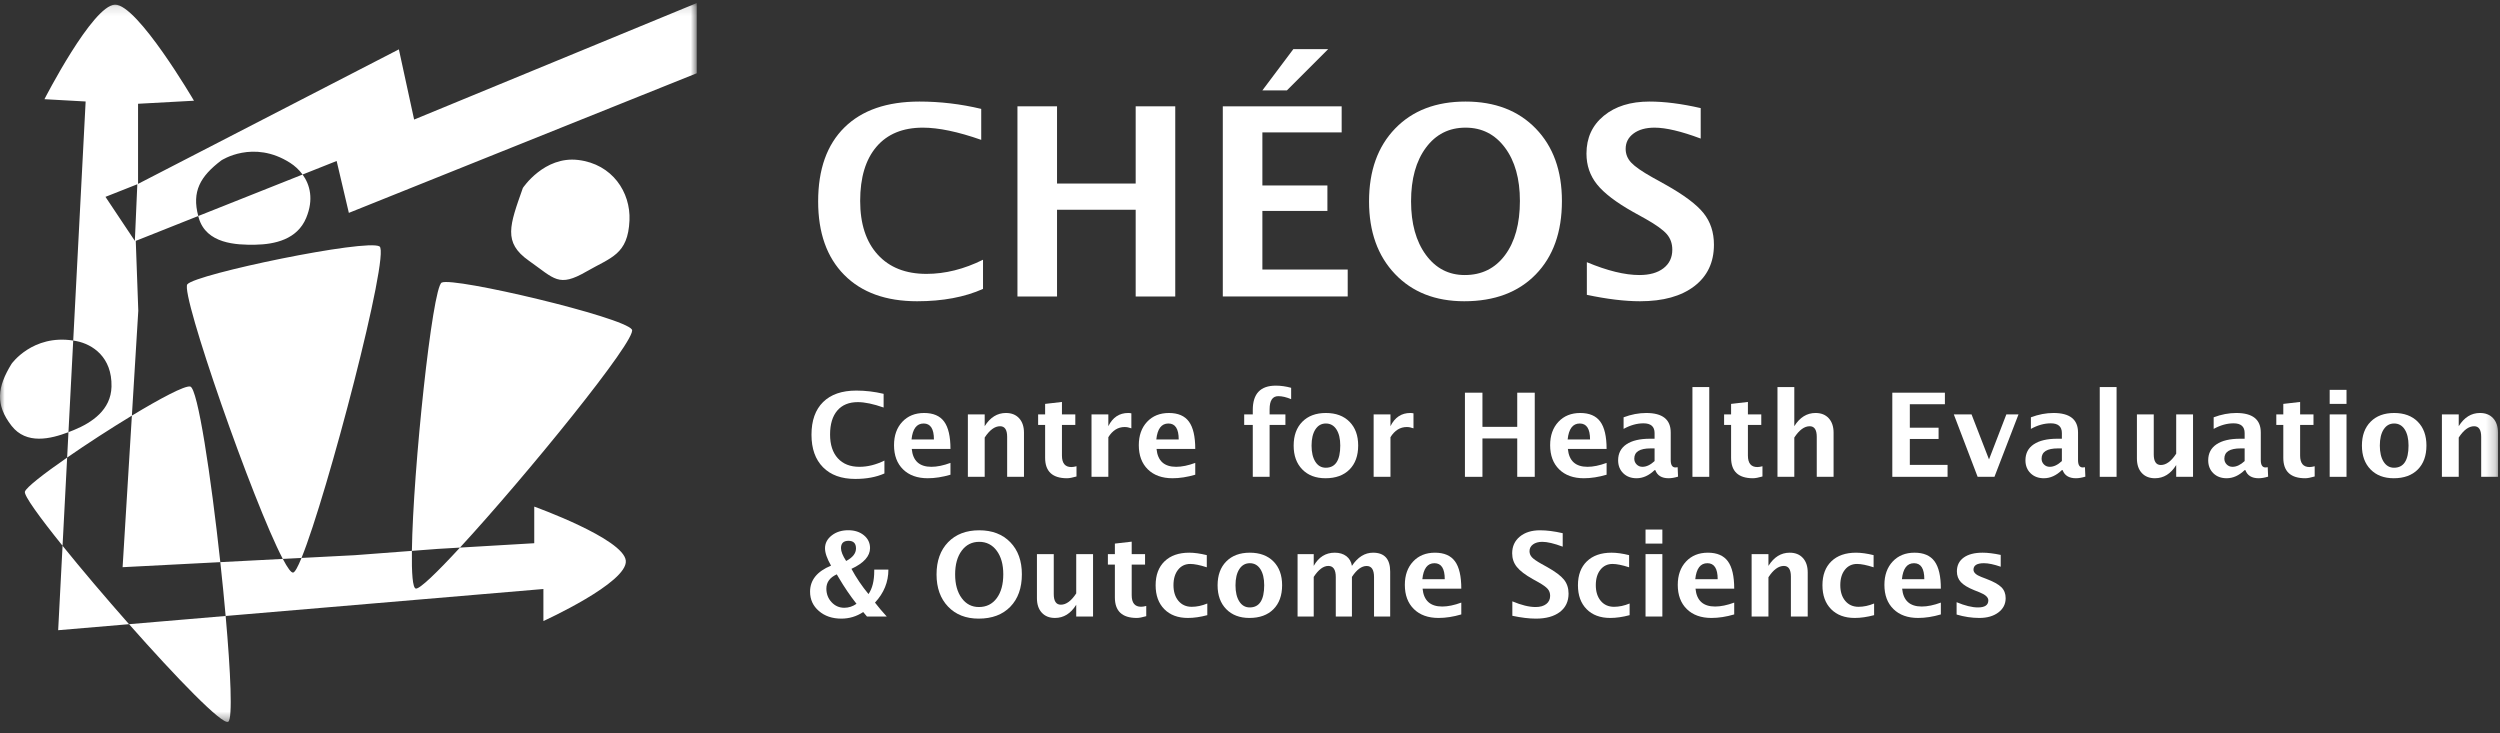 <?xml version="1.0" encoding="UTF-8"?>
<svg width="266px" height="78px" viewBox="0 0 266 78" version="1.1" xmlns="http://www.w3.org/2000/svg" xmlns:xlink="http://www.w3.org/1999/xlink">
    <rect x="0" y="0" width="266" height="78" fill="#333333" stroke="none"/>
    <title>Group 63</title>
    <defs>
        <polygon id="path-1" points="3.97039432e-06 0.116 74.134 0.116 74.134 76.605 3.97039432e-06 76.605"></polygon>
        <polygon id="path-3" points="0 76.816 265.788 76.816 265.788 0.326 0 0.326"></polygon>
    </defs>
    <g id="Design" stroke="none" stroke-width="1" fill="none" fill-rule="evenodd">
        <g id="Homepage-UI-" transform="translate(-210, -8737)">
            <g id="Footer" transform="translate(0, 8303)">
                <g id="Group-63" transform="translate(210, 434)">
                    <g id="Group-3" transform="translate(0, 0.21)">
                        <mask id="mask-2" fill="white">
                            <use xlink:href="#path-1"></use>
                        </mask>
                        <g id="Clip-2"></g>
                        <path d="M48.94,58.054 C55.88,50.534 67.855,35.83 67.236,34.854 C66.397,33.529 48.274,29.235 46.997,29.857 C45.999,30.345 43.944,49.805 43.825,58.402 L46.581,58.193 L48.94,58.054 Z M23.441,59.602 C22.451,50.486 21.04,41.076 20.24,40.916 C19.659,40.799 17.06,42.179 14.032,44.012 L13.045,60.139 L23.441,59.602 Z M2.65,52.101 C2.524,52.495 4.195,54.805 6.656,57.859 L7.144,48.474 C4.668,50.19 2.795,51.645 2.65,52.101 L2.65,52.101 Z M24.287,76.583 C24.763,76.265 24.547,71.384 24.009,65.33 L13.729,66.203 C18.736,71.868 23.678,76.988 24.287,76.583 L24.287,76.583 Z M1.227,38.505 C-0.294,40.981 -0.52,42.838 1.225,45.09 C2.801,47.126 5.388,46.495 7.284,45.773 L7.79,36.024 C3.451,35.347 1.227,38.505 1.227,38.505 L1.227,38.505 Z M56.844,53.693 L56.844,57.589 L48.94,58.054 C46.468,60.734 44.634,62.502 44.237,62.413 C43.907,62.339 43.792,60.788 43.825,58.402 L37.757,58.862 L32.081,59.155 C31.692,60.108 31.385,60.67 31.195,60.711 C30.985,60.757 30.598,60.219 30.091,59.258 L23.441,59.602 C23.653,61.556 23.846,63.496 24.009,65.33 L57.818,62.46 L57.818,65.869 C57.818,65.869 66.829,61.778 66.585,59.44 C66.341,57.102 56.844,53.693 56.844,53.693 L56.844,53.693 Z M14.348,25.423 L14.611,19.395 L11.222,20.735 L14.348,25.423 Z M14.032,44.012 C11.753,45.391 9.234,47.025 7.144,48.474 L7.284,45.773 C7.486,45.696 7.682,45.619 7.866,45.543 C9.78,44.756 11.807,43.405 11.864,40.929 C11.937,37.779 9.839,36.425 8.151,36.087 C8.029,36.063 7.909,36.043 7.79,36.024 L9.112,10.588 L4.728,10.344 C4.728,10.344 9.842,0.36 12.229,0.287 C14.616,0.213 20.639,10.507 20.639,10.507 L14.689,10.831 L14.689,19.355 L42.44,5.042 L44.063,12.511 L74.134,0.116 L74.134,7.584 L37.118,22.44 L35.819,16.919 L32.195,18.36 C31.814,17.838 31.345,17.421 30.876,17.121 C26.945,14.603 23.547,16.858 23.547,16.858 C21.293,18.564 20.399,20.173 21.095,22.774 L14.445,25.419 L14.714,32.853 L14.032,44.012 Z M6.189,66.844 L13.729,66.203 C11.206,63.348 8.667,60.356 6.656,57.859 L6.189,66.844 Z M61.527,16.812 C57.89,16.373 55.632,19.79 55.632,19.79 C54.23,23.772 53.502,25.577 56.265,27.525 C59.028,29.472 59.426,30.395 62.401,28.678 C65.016,27.169 66.819,26.889 66.977,23.235 C67.106,20.252 65.163,17.251 61.527,16.812 L61.527,16.812 Z M40.384,26.012 C39.064,25.166 20.825,28.938 19.932,30.041 C19.163,30.992 26.947,53.296 30.091,59.258 L32.081,59.155 C34.801,52.498 41.539,26.752 40.384,26.012 L40.384,26.012 Z M21.095,22.774 L32.195,18.36 C32.991,19.453 33.396,21.014 32.576,22.981 C31.623,25.267 29.244,25.789 27.175,25.827 C25.106,25.865 21.958,25.724 21.152,22.992 C21.13,22.918 21.114,22.847 21.095,22.774 L21.095,22.774 Z" id="Fill-1" fill="#FFFFFF" mask="url(#mask-2)"></path>
                    </g>
                    <path d="M94.102,50.377 C93.235,50.764 92.201,50.958 90.999,50.958 C89.531,50.958 88.388,50.545 87.57,49.718 C86.751,48.891 86.342,47.738 86.342,46.258 C86.342,44.75 86.754,43.59 87.578,42.777 C88.404,41.964 89.58,41.558 91.108,41.558 C92.084,41.558 93.053,41.673 94.017,41.903 L94.017,43.361 C92.925,42.978 92.009,42.786 91.271,42.786 C90.328,42.786 89.6,43.085 89.088,43.684 C88.576,44.283 88.32,45.133 88.32,46.234 C88.32,47.314 88.595,48.157 89.145,48.762 C89.695,49.367 90.461,49.669 91.441,49.669 C92.32,49.669 93.207,49.448 94.102,49.004 L94.102,50.377 Z" id="Fill-4" fill="#FFFFFF"></path>
                    <path d="M96.987,46.76 L99.37,46.76 C99.37,45.627 99.005,45.06 98.275,45.06 C97.533,45.06 97.104,45.627 96.987,46.76 L96.987,46.76 Z M101.13,50.51 C100.279,50.76 99.473,50.885 98.711,50.885 C97.602,50.885 96.727,50.57 96.086,49.942 C95.445,49.312 95.124,48.453 95.124,47.365 C95.124,46.337 95.418,45.509 96.004,44.882 C96.591,44.255 97.366,43.942 98.33,43.942 C99.302,43.942 100.011,44.248 100.459,44.861 C100.906,45.474 101.13,46.444 101.13,47.77 L97.011,47.77 C97.132,49.036 97.828,49.669 99.098,49.669 C99.699,49.669 100.376,49.53 101.13,49.252 L101.13,50.51 Z" id="Fill-6" fill="#FFFFFF"></path>
                    <path d="M102.981,50.734 L102.981,44.093 L104.771,44.093 L104.771,45.345 C105.356,44.409 106.11,43.941 107.034,43.941 C107.626,43.941 108.094,44.129 108.437,44.504 C108.779,44.879 108.951,45.391 108.951,46.04 L108.951,50.734 L107.161,50.734 L107.161,46.482 C107.161,45.728 106.91,45.351 106.411,45.351 C105.842,45.351 105.296,45.752 104.771,46.554 L104.771,50.734 L102.981,50.734 Z" id="Fill-8" fill="#FFFFFF"></path>
                    <path d="M114.54,50.698 C114.112,50.822 113.775,50.885 113.53,50.885 C111.977,50.885 111.201,50.159 111.201,48.708 L111.201,45.212 L110.457,45.212 L110.457,44.093 L111.201,44.093 L111.201,42.974 L112.991,42.768 L112.991,44.093 L114.413,44.093 L114.413,45.212 L112.991,45.212 L112.991,48.472 C112.991,49.286 113.324,49.694 113.989,49.694 C114.142,49.694 114.326,49.665 114.54,49.609 L114.54,50.698 Z" id="Fill-10" fill="#FFFFFF"></path>
                    <path d="M116.137,50.734 L116.137,44.093 L117.927,44.093 L117.927,45.345 C118.39,44.409 119.096,43.941 120.044,43.941 C120.157,43.941 120.268,43.953 120.377,43.978 L120.377,45.575 C120.123,45.482 119.887,45.435 119.669,45.435 C118.955,45.435 118.374,45.797 117.927,46.518 L117.927,50.734 L116.137,50.734 Z" id="Fill-12" fill="#FFFFFF"></path>
                    <path d="M123.032,46.76 L125.415,46.76 C125.415,45.627 125.05,45.06 124.32,45.06 C123.578,45.06 123.148,45.627 123.032,46.76 L123.032,46.76 Z M127.175,50.51 C126.324,50.76 125.518,50.885 124.756,50.885 C123.647,50.885 122.772,50.57 122.13,49.942 C121.49,49.312 121.169,48.453 121.169,47.365 C121.169,46.337 121.463,45.509 122.049,44.882 C122.636,44.255 123.411,43.942 124.374,43.942 C125.346,43.942 126.056,44.248 126.503,44.861 C126.951,45.474 127.175,46.444 127.175,47.77 L123.056,47.77 C123.177,49.036 123.872,49.669 125.143,49.669 C125.743,49.669 126.421,49.53 127.175,49.252 L127.175,50.51 Z" id="Fill-14" fill="#FFFFFF"></path>
                    <path d="M133.296,50.734 L133.296,45.212 L132.382,45.212 L132.382,44.093 L133.296,44.093 L133.296,43.615 C133.296,41.893 134.112,41.032 135.746,41.032 C136.274,41.032 136.818,41.109 137.378,41.262 L137.378,42.472 C136.871,42.258 136.415,42.151 136.012,42.151 C135.395,42.151 135.086,42.617 135.086,43.548 L135.086,44.093 L136.768,44.093 L136.768,45.212 L135.086,45.212 L135.086,50.734 L133.296,50.734 Z" id="Fill-16" fill="#FFFFFF"></path>
                    <path d="M141.062,49.766 C142.091,49.766 142.604,48.978 142.604,47.401 C142.604,46.679 142.468,46.109 142.196,45.689 C141.924,45.27 141.55,45.06 141.074,45.06 C140.603,45.06 140.23,45.27 139.958,45.689 C139.686,46.109 139.55,46.683 139.55,47.413 C139.55,48.135 139.685,48.708 139.955,49.131 C140.225,49.555 140.594,49.766 141.062,49.766 M141.032,50.885 C139.995,50.885 139.172,50.572 138.561,49.944 C137.95,49.318 137.645,48.474 137.645,47.413 C137.645,46.341 137.952,45.494 138.567,44.873 C139.182,44.252 140.018,43.942 141.074,43.942 C142.135,43.942 142.972,44.252 143.587,44.873 C144.203,45.494 144.51,46.336 144.51,47.401 C144.51,48.49 144.201,49.343 143.584,49.96 C142.967,50.577 142.117,50.885 141.032,50.885" id="Fill-18" fill="#FFFFFF"></path>
                    <path d="M146.155,50.734 L146.155,44.093 L147.946,44.093 L147.946,45.345 C148.409,44.409 149.114,43.941 150.062,43.941 C150.175,43.941 150.286,43.953 150.395,43.978 L150.395,45.575 C150.141,45.482 149.905,45.435 149.688,45.435 C148.974,45.435 148.393,45.797 147.946,46.518 L147.946,50.734 L146.155,50.734 Z" id="Fill-20" fill="#FFFFFF"></path>
                    <polygon id="Fill-22" fill="#FFFFFF" points="155.869 50.734 155.869 41.782 157.732 41.782 157.732 45.417 161.434 45.417 161.434 41.782 163.297 41.782 163.297 50.734 161.434 50.734 161.434 46.651 157.732 46.651 157.732 50.734"></polygon>
                    <path d="M166.798,46.76 L169.182,46.76 C169.182,45.627 168.816,45.06 168.087,45.06 C167.345,45.06 166.915,45.627 166.798,46.76 L166.798,46.76 Z M170.942,50.51 C170.091,50.76 169.285,50.885 168.522,50.885 C167.413,50.885 166.538,50.57 165.897,49.942 C165.256,49.312 164.935,48.453 164.935,47.365 C164.935,46.337 165.229,45.509 165.815,44.882 C166.402,44.255 167.177,43.942 168.141,43.942 C169.113,43.942 169.822,44.248 170.27,44.861 C170.718,45.474 170.942,46.444 170.942,47.77 L166.822,47.77 C166.943,49.036 167.639,49.669 168.91,49.669 C169.51,49.669 170.188,49.53 170.942,49.252 L170.942,50.51 Z" id="Fill-24" fill="#FFFFFF"></path>
                    <path d="M176.047,49.058 L176.047,47.71 L175.623,47.71 C174.466,47.71 173.887,48.073 173.887,48.798 C173.887,49.044 173.971,49.251 174.138,49.418 C174.305,49.586 174.512,49.669 174.758,49.669 C175.178,49.669 175.607,49.466 176.047,49.058 L176.047,49.058 Z M176.047,50.02 C175.45,50.597 174.81,50.885 174.129,50.885 C173.548,50.885 173.077,50.708 172.714,50.353 C172.351,49.998 172.169,49.538 172.169,48.974 C172.169,48.24 172.463,47.674 173.049,47.277 C173.636,46.88 174.476,46.681 175.569,46.681 L176.047,46.681 L176.047,46.077 C176.047,45.387 175.653,45.042 174.867,45.042 C174.169,45.042 173.464,45.24 172.75,45.635 L172.75,44.401 C173.561,44.095 174.363,43.942 175.157,43.942 C176.896,43.942 177.765,44.633 177.765,46.016 L177.765,48.956 C177.765,49.476 177.931,49.736 178.266,49.736 C178.327,49.736 178.406,49.728 178.502,49.712 L178.544,50.716 C178.166,50.829 177.831,50.885 177.54,50.885 C176.806,50.885 176.335,50.597 176.125,50.02 L176.047,50.02 Z" id="Fill-26" fill="#FFFFFF"></path>
                    <mask id="mask-4" fill="white">
                        <use xlink:href="#path-3"></use>
                    </mask>
                    <g id="Clip-29"></g>
                    <polygon id="Fill-28" fill="#FFFFFF" mask="url(#mask-4)" points="180.075 50.734 181.865 50.734 181.865 41.183 180.075 41.183"></polygon>
                    <path d="M187.526,50.698 C187.099,50.822 186.762,50.885 186.516,50.885 C184.964,50.885 184.188,50.159 184.188,48.708 L184.188,45.212 L183.444,45.212 L183.444,44.093 L184.188,44.093 L184.188,42.974 L185.978,42.768 L185.978,44.093 L187.4,44.093 L187.4,45.212 L185.978,45.212 L185.978,48.472 C185.978,49.286 186.311,49.694 186.976,49.694 C187.13,49.694 187.314,49.665 187.526,49.609 L187.526,50.698 Z" id="Fill-30" fill="#FFFFFF" mask="url(#mask-4)"></path>
                    <path d="M189.124,50.734 L189.124,41.183 L190.914,41.183 L190.914,45.345 C191.499,44.409 192.253,43.941 193.176,43.941 C193.769,43.941 194.237,44.129 194.579,44.504 C194.922,44.879 195.093,45.391 195.093,46.04 L195.093,50.734 L193.303,50.734 L193.303,46.482 C193.303,45.728 193.053,45.351 192.553,45.351 C191.985,45.351 191.439,45.752 190.914,46.554 L190.914,50.734 L189.124,50.734 Z" id="Fill-31" fill="#FFFFFF" mask="url(#mask-4)"></path>
                    <polygon id="Fill-32" fill="#FFFFFF" mask="url(#mask-4)" points="201.342 50.734 201.342 41.782 206.937 41.782 206.937 43.01 203.205 43.01 203.205 45.508 206.265 45.508 206.265 46.706 203.205 46.706 203.205 49.464 207.221 49.464 207.221 50.734"></polygon>
                    <polygon id="Fill-33" fill="#FFFFFF" mask="url(#mask-4)" points="210.42 50.734 207.886 44.093 209.773 44.093 211.63 48.883 213.475 44.093 214.768 44.093 212.21 50.734"></polygon>
                    <path d="M219.384,49.058 L219.384,47.71 L218.961,47.71 C217.803,47.71 217.225,48.073 217.225,48.798 C217.225,49.044 217.308,49.251 217.475,49.418 C217.643,49.586 217.85,49.669 218.096,49.669 C218.515,49.669 218.944,49.466 219.384,49.058 L219.384,49.058 Z M219.384,50.02 C218.787,50.597 218.148,50.885 217.467,50.885 C216.886,50.885 216.414,50.708 216.051,50.353 C215.688,49.998 215.507,49.538 215.507,48.974 C215.507,48.24 215.8,47.674 216.387,47.277 C216.974,46.88 217.814,46.681 218.906,46.681 L219.384,46.681 L219.384,46.077 C219.384,45.387 218.991,45.042 218.205,45.042 C217.507,45.042 216.801,45.24 216.088,45.635 L216.088,44.401 C216.898,44.095 217.7,43.942 218.495,43.942 C220.233,43.942 221.102,44.633 221.102,46.016 L221.102,48.956 C221.102,49.476 221.269,49.736 221.604,49.736 C221.664,49.736 221.743,49.728 221.84,49.712 L221.882,50.716 C221.503,50.829 221.168,50.885 220.878,50.885 C220.144,50.885 219.672,50.597 219.463,50.02 L219.384,50.02 Z" id="Fill-34" fill="#FFFFFF" mask="url(#mask-4)"></path>
                    <polygon id="Fill-35" fill="#FFFFFF" mask="url(#mask-4)" points="223.413 50.734 225.203 50.734 225.203 41.183 223.413 41.183"></polygon>
                    <path d="M231.547,50.734 L231.547,49.482 C230.967,50.417 230.213,50.885 229.285,50.885 C228.693,50.885 228.225,50.698 227.882,50.322 C227.54,49.948 227.368,49.435 227.368,48.786 L227.368,44.093 L229.159,44.093 L229.159,48.345 C229.159,49.099 229.41,49.476 229.914,49.476 C230.479,49.476 231.024,49.075 231.547,48.272 L231.547,44.093 L233.338,44.093 L233.338,50.734 L231.547,50.734 Z" id="Fill-36" fill="#FFFFFF" mask="url(#mask-4)"></path>
                    <path d="M238.83,49.058 L238.83,47.71 L238.407,47.71 C237.249,47.71 236.671,48.073 236.671,48.798 C236.671,49.044 236.754,49.251 236.922,49.418 C237.089,49.586 237.296,49.669 237.542,49.669 C237.961,49.669 238.39,49.466 238.83,49.058 L238.83,49.058 Z M238.83,50.02 C238.233,50.597 237.594,50.885 236.913,50.885 C236.332,50.885 235.86,50.708 235.497,50.353 C235.134,49.998 234.953,49.538 234.953,48.974 C234.953,48.24 235.247,47.674 235.833,47.277 C236.42,46.88 237.26,46.681 238.352,46.681 L238.83,46.681 L238.83,46.077 C238.83,45.387 238.437,45.042 237.651,45.042 C236.953,45.042 236.247,45.24 235.534,45.635 L235.534,44.401 C236.344,44.095 237.146,43.942 237.941,43.942 C239.679,43.942 240.548,44.633 240.548,46.016 L240.548,48.956 C240.548,49.476 240.715,49.736 241.05,49.736 C241.11,49.736 241.189,49.728 241.286,49.712 L241.328,50.716 C240.949,50.829 240.615,50.885 240.324,50.885 C239.59,50.885 239.118,50.597 238.909,50.02 L238.83,50.02 Z" id="Fill-37" fill="#FFFFFF" mask="url(#mask-4)"></path>
                    <path d="M246.282,50.698 C245.854,50.822 245.517,50.885 245.272,50.885 C243.72,50.885 242.943,50.159 242.943,48.708 L242.943,45.212 L242.199,45.212 L242.199,44.093 L242.943,44.093 L242.943,42.974 L244.733,42.768 L244.733,44.093 L246.155,44.093 L246.155,45.212 L244.733,45.212 L244.733,48.472 C244.733,49.286 245.066,49.694 245.732,49.694 C245.885,49.694 246.068,49.665 246.282,49.609 L246.282,50.698 Z" id="Fill-38" fill="#FFFFFF" mask="url(#mask-4)"></path>
                    <path d="M247.878,50.734 L249.669,50.734 L249.669,44.093 L247.878,44.093 L247.878,50.734 Z M247.878,42.974 L249.669,42.974 L249.669,41.48 L247.878,41.48 L247.878,42.974 Z" id="Fill-39" fill="#FFFFFF" mask="url(#mask-4)"></path>
                    <path d="M254.725,49.766 C255.754,49.766 256.268,48.978 256.268,47.401 C256.268,46.679 256.131,46.109 255.86,45.689 C255.587,45.27 255.213,45.06 254.738,45.06 C254.266,45.06 253.894,45.27 253.622,45.689 C253.349,46.109 253.214,46.683 253.214,47.413 C253.214,48.135 253.349,48.708 253.618,49.131 C253.889,49.555 254.258,49.766 254.725,49.766 M254.695,50.885 C253.659,50.885 252.835,50.572 252.224,49.944 C251.614,49.318 251.308,48.474 251.308,47.413 C251.308,46.341 251.616,45.494 252.231,44.873 C252.845,44.252 253.681,43.942 254.738,43.942 C255.798,43.942 256.636,44.252 257.251,44.873 C257.865,45.494 258.173,46.336 258.173,47.401 C258.173,48.49 257.865,49.343 257.248,49.96 C256.631,50.577 255.78,50.885 254.695,50.885" id="Fill-40" fill="#FFFFFF" mask="url(#mask-4)"></path>
                    <path d="M259.819,50.734 L259.819,44.093 L261.609,44.093 L261.609,45.345 C262.193,44.409 262.947,43.941 263.871,43.941 C264.464,43.941 264.931,44.129 265.274,44.504 C265.617,44.879 265.788,45.391 265.788,46.04 L265.788,50.734 L263.998,50.734 L263.998,46.482 C263.998,45.728 263.748,45.351 263.248,45.351 C262.679,45.351 262.133,45.752 261.609,46.554 L261.609,50.734 L259.819,50.734 Z" id="Fill-41" fill="#FFFFFF" mask="url(#mask-4)"></path>
                    <path d="M90.031,59.689 C90.729,59.318 91.078,58.873 91.078,58.352 C91.078,57.812 90.812,57.542 90.279,57.542 C89.747,57.542 89.481,57.802 89.481,58.322 C89.481,58.673 89.664,59.129 90.031,59.689 L90.031,59.689 Z M89.033,61.11 C88.296,61.445 87.926,61.951 87.926,62.629 C87.926,63.197 88.111,63.679 88.48,64.074 C88.849,64.47 89.3,64.667 89.832,64.667 C90.299,64.667 90.733,64.526 91.132,64.244 C90.467,63.401 89.84,62.479 89.251,61.479 L89.033,61.11 Z M94.35,65.598 L92.245,65.598 L91.846,65.121 C91.14,65.588 90.364,65.822 89.517,65.822 C88.553,65.822 87.758,65.552 87.131,65.012 C86.504,64.472 86.191,63.786 86.191,62.955 C86.191,61.721 86.935,60.798 88.422,60.185 C87.995,59.435 87.781,58.822 87.781,58.346 C87.781,57.802 88.018,57.344 88.492,56.973 C88.966,56.602 89.553,56.417 90.255,56.417 C90.928,56.417 91.483,56.595 91.918,56.952 C92.354,57.309 92.572,57.764 92.572,58.316 C92.572,59.175 91.913,59.911 90.594,60.524 C91.106,61.472 91.71,62.367 92.408,63.209 C92.816,62.621 93.019,61.8 93.019,60.748 L93.019,60.608 L94.525,60.608 C94.525,61.927 94.049,63.097 93.098,64.117 C93.493,64.629 93.91,65.123 94.35,65.598 L94.35,65.598 Z" id="Fill-42" fill="#FFFFFF" mask="url(#mask-4)"></path>
                    <path d="M104.155,64.588 C104.953,64.588 105.585,64.275 106.05,63.648 C106.517,63.021 106.749,62.171 106.749,61.098 C106.749,60.058 106.515,59.223 106.048,58.594 C105.58,57.965 104.961,57.651 104.191,57.651 C103.413,57.651 102.791,57.965 102.325,58.594 C101.859,59.223 101.626,60.064 101.626,61.117 C101.626,62.161 101.858,63.001 102.322,63.636 C102.785,64.271 103.396,64.588 104.155,64.588 M104.13,65.822 C102.771,65.822 101.685,65.395 100.87,64.54 C100.056,63.685 99.648,62.546 99.648,61.123 C99.648,59.683 100.058,58.54 100.876,57.693 C101.695,56.846 102.8,56.423 104.191,56.423 C105.574,56.423 106.676,56.846 107.496,57.693 C108.317,58.54 108.727,59.677 108.727,61.104 C108.727,62.564 108.317,63.715 107.496,64.558 C106.676,65.401 105.554,65.822 104.13,65.822" id="Fill-43" fill="#FFFFFF" mask="url(#mask-4)"></path>
                    <path d="M114.51,65.598 L114.51,64.346 C113.929,65.282 113.175,65.75 112.248,65.75 C111.655,65.75 111.187,65.562 110.844,65.187 C110.501,64.812 110.33,64.3 110.33,63.651 L110.33,58.957 L112.12,58.957 L112.12,63.209 C112.12,63.963 112.372,64.34 112.876,64.34 C113.441,64.34 113.985,63.939 114.51,63.137 L114.51,58.957 L116.3,58.957 L116.3,65.598 L114.51,65.598 Z" id="Fill-44" fill="#FFFFFF" mask="url(#mask-4)"></path>
                    <path d="M121.961,65.562 C121.534,65.687 121.197,65.75 120.951,65.75 C119.399,65.75 118.623,65.024 118.623,63.572 L118.623,60.076 L117.879,60.076 L117.879,58.957 L118.623,58.957 L118.623,57.838 L120.413,57.633 L120.413,58.957 L121.834,58.957 L121.834,60.076 L120.413,60.076 L120.413,63.336 C120.413,64.151 120.746,64.558 121.411,64.558 C121.564,64.558 121.747,64.53 121.961,64.473 L121.961,65.562 Z" id="Fill-45" fill="#FFFFFF" mask="url(#mask-4)"></path>
                    <path d="M128.457,65.453 C127.715,65.651 127.028,65.75 126.395,65.75 C125.334,65.75 124.496,65.438 123.882,64.815 C123.267,64.192 122.959,63.345 122.959,62.272 C122.959,61.187 123.276,60.338 123.909,59.725 C124.542,59.113 125.417,58.806 126.534,58.806 C127.074,58.806 127.697,58.893 128.403,59.066 L128.403,60.36 C127.669,60.123 127.082,60.004 126.643,60.004 C126.106,60.004 125.675,60.209 125.348,60.621 C125.022,61.032 124.858,61.578 124.858,62.26 C124.858,62.957 125.035,63.516 125.388,63.935 C125.741,64.354 126.211,64.564 126.8,64.564 C127.336,64.564 127.889,64.447 128.457,64.213 L128.457,65.453 Z" id="Fill-46" fill="#FFFFFF" mask="url(#mask-4)"></path>
                    <path d="M132.97,64.631 C133.998,64.631 134.511,63.842 134.511,62.266 C134.511,61.544 134.375,60.974 134.104,60.554 C133.831,60.135 133.457,59.925 132.982,59.925 C132.51,59.925 132.137,60.135 131.865,60.554 C131.593,60.974 131.457,61.548 131.457,62.278 C131.457,63 131.592,63.572 131.863,63.996 C132.132,64.419 132.501,64.631 132.97,64.631 M132.939,65.75 C131.903,65.75 131.079,65.436 130.468,64.809 C129.857,64.182 129.552,63.339 129.552,62.278 C129.552,61.205 129.859,60.359 130.475,59.737 C131.089,59.116 131.925,58.806 132.982,58.806 C134.042,58.806 134.879,59.116 135.495,59.737 C136.11,60.359 136.417,61.201 136.417,62.266 C136.417,63.354 136.108,64.207 135.491,64.824 C134.875,65.441 134.024,65.75 132.939,65.75" id="Fill-47" fill="#FFFFFF" mask="url(#mask-4)"></path>
                    <path d="M138.062,65.598 L138.062,58.957 L139.78,58.957 L139.78,60.209 C140.304,59.274 141.05,58.806 142.018,58.806 C142.518,58.806 142.929,58.929 143.252,59.175 C143.574,59.421 143.772,59.766 143.845,60.209 C144.466,59.274 145.215,58.806 146.095,58.806 C147.308,58.806 147.915,59.476 147.915,60.814 L147.915,65.598 L146.197,65.598 L146.197,61.401 C146.197,60.615 145.935,60.221 145.411,60.221 C144.875,60.221 144.353,60.608 143.845,61.383 L143.845,65.598 L142.127,65.598 L142.127,61.401 C142.127,60.611 141.863,60.215 141.334,60.215 C140.806,60.215 140.288,60.604 139.78,61.383 L139.78,65.598 L138.062,65.598 Z" id="Fill-48" fill="#FFFFFF" mask="url(#mask-4)"></path>
                    <path d="M151.338,61.625 L153.722,61.625 C153.722,60.491 153.357,59.925 152.627,59.925 C151.885,59.925 151.455,60.491 151.338,61.625 L151.338,61.625 Z M155.482,65.375 C154.631,65.625 153.825,65.75 153.063,65.75 C151.954,65.75 151.079,65.435 150.437,64.806 C149.797,64.177 149.475,63.318 149.475,62.229 C149.475,61.201 149.769,60.373 150.355,59.747 C150.942,59.119 151.717,58.806 152.681,58.806 C153.653,58.806 154.363,59.113 154.81,59.725 C155.258,60.338 155.482,61.308 155.482,62.635 L151.363,62.635 C151.484,63.901 152.179,64.534 153.45,64.534 C154.05,64.534 154.727,64.395 155.482,64.117 L155.482,65.375 Z" id="Fill-49" fill="#FFFFFF" mask="url(#mask-4)"></path>
                    <path d="M160.913,65.52 L160.913,63.983 C161.877,64.387 162.701,64.588 163.387,64.588 C163.867,64.588 164.245,64.482 164.521,64.268 C164.797,64.054 164.935,63.764 164.935,63.397 C164.935,63.107 164.849,62.861 164.676,62.662 C164.502,62.462 164.173,62.225 163.69,61.951 L163.091,61.618 C162.288,61.167 161.722,60.734 161.391,60.321 C161.06,59.908 160.895,59.425 160.895,58.872 C160.895,58.135 161.166,57.542 161.709,57.094 C162.251,56.647 162.967,56.423 163.859,56.423 C164.573,56.423 165.377,56.526 166.272,56.731 L166.272,58.165 C165.357,57.822 164.633,57.651 164.101,57.651 C163.69,57.651 163.36,57.743 163.112,57.926 C162.864,58.11 162.74,58.351 162.74,58.649 C162.74,58.895 162.827,59.11 163,59.296 C163.173,59.482 163.5,59.709 163.98,59.979 L164.621,60.336 C165.484,60.82 166.079,61.266 166.406,61.673 C166.732,62.08 166.895,62.576 166.895,63.161 C166.895,63.992 166.587,64.643 165.97,65.115 C165.353,65.586 164.502,65.822 163.418,65.822 C162.7,65.822 161.865,65.721 160.913,65.52" id="Fill-50" fill="#FFFFFF" mask="url(#mask-4)"></path>
                    <path d="M173.391,65.453 C172.65,65.651 171.962,65.75 171.329,65.75 C170.268,65.75 169.43,65.438 168.816,64.815 C168.201,64.192 167.893,63.345 167.893,62.272 C167.893,61.187 168.21,60.338 168.843,59.725 C169.475,59.113 170.351,58.806 171.468,58.806 C172.008,58.806 172.631,58.893 173.337,59.066 L173.337,60.36 C172.603,60.123 172.016,60.004 171.577,60.004 C171.041,60.004 170.609,60.209 170.282,60.621 C169.956,61.032 169.793,61.578 169.793,62.26 C169.793,62.957 169.969,63.516 170.322,63.935 C170.674,64.354 171.145,64.564 171.734,64.564 C172.27,64.564 172.823,64.447 173.391,64.213 L173.391,65.453 Z" id="Fill-51" fill="#FFFFFF" mask="url(#mask-4)"></path>
                    <path d="M175.085,65.598 L176.875,65.598 L176.875,58.957 L175.085,58.957 L175.085,65.598 Z M175.085,57.838 L176.875,57.838 L176.875,56.344 L175.085,56.344 L175.085,57.838 Z" id="Fill-52" fill="#FFFFFF" mask="url(#mask-4)"></path>
                    <path d="M180.377,61.625 L182.761,61.625 C182.761,60.491 182.395,59.925 181.665,59.925 C180.924,59.925 180.494,60.491 180.377,61.625 L180.377,61.625 Z M184.52,65.375 C183.67,65.625 182.863,65.75 182.101,65.75 C180.992,65.75 180.117,65.435 179.476,64.806 C178.835,64.177 178.514,63.318 178.514,62.229 C178.514,61.201 178.808,60.373 179.394,59.747 C179.981,59.119 180.756,58.806 181.72,58.806 C182.692,58.806 183.402,59.113 183.849,59.725 C184.297,60.338 184.52,61.308 184.52,62.635 L180.402,62.635 C180.522,63.901 181.218,64.534 182.488,64.534 C183.089,64.534 183.766,64.395 184.52,64.117 L184.52,65.375 Z" id="Fill-53" fill="#FFFFFF" mask="url(#mask-4)"></path>
                    <path d="M186.372,65.598 L186.372,58.957 L188.162,58.957 L188.162,60.209 C188.747,59.274 189.501,58.806 190.424,58.806 C191.017,58.806 191.484,58.993 191.827,59.369 C192.17,59.744 192.341,60.256 192.341,60.905 L192.341,65.598 L190.551,65.598 L190.551,61.346 C190.551,60.592 190.301,60.215 189.801,60.215 C189.232,60.215 188.686,60.616 188.162,61.419 L188.162,65.598 L186.372,65.598 Z" id="Fill-54" fill="#FFFFFF" mask="url(#mask-4)"></path>
                    <path d="M199.405,65.453 C198.664,65.651 197.976,65.75 197.343,65.75 C196.282,65.75 195.445,65.438 194.83,64.815 C194.215,64.192 193.908,63.345 193.908,62.272 C193.908,61.187 194.224,60.338 194.857,59.725 C195.49,59.113 196.365,58.806 197.483,58.806 C198.022,58.806 198.646,58.893 199.351,59.066 L199.351,60.36 C198.617,60.123 198.031,60.004 197.591,60.004 C197.055,60.004 196.623,60.209 196.297,60.621 C195.97,61.032 195.807,61.578 195.807,62.26 C195.807,62.957 195.983,63.516 196.336,63.935 C196.689,64.354 197.16,64.564 197.749,64.564 C198.285,64.564 198.837,64.447 199.405,64.213 L199.405,65.453 Z" id="Fill-55" fill="#FFFFFF" mask="url(#mask-4)"></path>
                    <path d="M202.364,61.625 L204.747,61.625 C204.747,60.491 204.382,59.925 203.652,59.925 C202.91,59.925 202.481,60.491 202.364,61.625 L202.364,61.625 Z M206.507,65.375 C205.656,65.625 204.85,65.75 204.087,65.75 C202.979,65.75 202.103,65.435 201.463,64.806 C200.821,64.177 200.501,63.318 200.501,62.229 C200.501,61.201 200.795,60.373 201.381,59.747 C201.968,59.119 202.743,58.806 203.707,58.806 C204.678,58.806 205.388,59.113 205.836,59.725 C206.283,60.338 206.507,61.308 206.507,62.635 L202.388,62.635 C202.509,63.901 203.205,64.534 204.475,64.534 C205.075,64.534 205.753,64.395 206.507,64.117 L206.507,65.375 Z" id="Fill-56" fill="#FFFFFF" mask="url(#mask-4)"></path>
                    <path d="M208.183,65.387 L208.183,64.074 C209.07,64.445 209.828,64.631 210.457,64.631 C211.191,64.631 211.558,64.381 211.558,63.881 C211.558,63.558 211.255,63.276 210.65,63.034 L210.046,62.792 C209.388,62.526 208.919,62.24 208.636,61.933 C208.354,61.627 208.213,61.248 208.213,60.796 C208.213,60.167 208.452,59.678 208.933,59.329 C209.412,58.981 210.084,58.806 210.947,58.806 C211.487,58.806 212.13,58.885 212.876,59.042 L212.876,60.3 C212.159,60.05 211.563,59.925 211.092,59.925 C210.35,59.925 209.979,60.155 209.979,60.614 C209.979,60.917 210.253,61.173 210.802,61.383 L211.321,61.582 C212.1,61.877 212.641,62.175 212.945,62.477 C213.25,62.78 213.402,63.169 213.402,63.645 C213.402,64.27 213.143,64.777 212.625,65.166 C212.107,65.555 211.433,65.75 210.602,65.75 C209.804,65.75 208.997,65.629 208.183,65.387" id="Fill-57" fill="#FFFFFF" mask="url(#mask-4)"></path>
                    <path d="M104.593,30.741 C102.633,31.616 100.295,32.053 97.579,32.053 C94.261,32.053 91.677,31.119 89.826,29.25 C87.976,27.382 87.051,24.775 87.051,21.43 C87.051,18.021 87.983,15.398 89.847,13.561 C91.711,11.724 94.37,10.806 97.825,10.806 C100.031,10.806 102.223,11.066 104.402,11.585 L104.402,14.881 C101.931,14.014 99.862,13.582 98.194,13.582 C96.061,13.582 94.416,14.258 93.258,15.612 C92.101,16.966 91.522,18.887 91.522,21.375 C91.522,23.818 92.144,25.723 93.388,27.09 C94.632,28.458 96.362,29.141 98.577,29.141 C100.564,29.141 102.57,28.64 104.593,27.637 L104.593,30.741 Z" id="Fill-58" fill="#FFFFFF" mask="url(#mask-4)"></path>
                    <polygon id="Fill-59" fill="#FFFFFF" mask="url(#mask-4)" points="108.257 31.548 108.257 11.312 112.468 11.312 112.468 19.529 120.836 19.529 120.836 11.312 125.047 11.312 125.047 31.548 120.836 31.548 120.836 22.318 112.468 22.318 112.468 31.548"></polygon>
                    <path d="M134.317,9.616 L137.612,5.227 L141.318,5.227 L136.929,9.616 L134.317,9.616 Z M130.106,31.547 L130.106,11.312 L142.753,11.312 L142.753,14.088 L134.317,14.088 L134.317,19.734 L141.236,19.734 L141.236,22.441 L134.317,22.441 L134.317,28.676 L143.396,28.676 L143.396,31.547 L130.106,31.547 Z" id="Fill-60" fill="#FFFFFF" mask="url(#mask-4)"></path>
                    <path d="M155.852,29.264 C157.657,29.264 159.086,28.556 160.139,27.138 C161.191,25.721 161.718,23.8 161.718,21.375 C161.718,19.023 161.189,17.136 160.132,15.715 C159.074,14.293 157.675,13.582 155.934,13.582 C154.175,13.582 152.769,14.293 151.716,15.715 C150.664,17.136 150.137,19.037 150.137,21.416 C150.137,23.777 150.661,25.675 151.709,27.111 C152.758,28.546 154.139,29.264 155.852,29.264 M155.797,32.053 C152.726,32.053 150.269,31.087 148.428,29.155 C146.586,27.222 145.666,24.647 145.666,21.43 C145.666,18.176 146.591,15.592 148.442,13.677 C150.292,11.763 152.789,10.806 155.934,10.806 C159.061,10.806 161.551,11.763 163.406,13.677 C165.261,15.592 166.188,18.162 166.188,21.389 C166.188,24.688 165.261,27.291 163.406,29.196 C161.551,31.101 159.015,32.053 155.797,32.053" id="Fill-61" fill="#FFFFFF" mask="url(#mask-4)"></path>
                    <path d="M168.841,31.37 L168.841,27.897 C171.02,28.808 172.883,29.264 174.433,29.264 C175.518,29.264 176.372,29.023 176.997,28.54 C177.621,28.056 177.933,27.4 177.933,26.571 C177.933,25.914 177.737,25.361 177.346,24.909 C176.953,24.458 176.21,23.923 175.117,23.303 L173.763,22.551 C171.949,21.53 170.668,20.552 169.921,19.618 C169.174,18.684 168.8,17.592 168.8,16.343 C168.8,14.675 169.413,13.335 170.639,12.324 C171.865,11.312 173.485,10.806 175.5,10.806 C177.113,10.806 178.932,11.038 180.955,11.503 L180.955,14.744 C178.886,13.969 177.249,13.582 176.047,13.582 C175.117,13.582 174.372,13.789 173.811,14.204 C173.25,14.619 172.97,15.163 172.97,15.838 C172.97,16.394 173.166,16.882 173.558,17.3 C173.95,17.72 174.688,18.235 175.773,18.846 L177.222,19.652 C179.173,20.746 180.517,21.753 181.256,22.674 C181.994,23.595 182.363,24.716 182.363,26.037 C182.363,27.915 181.666,29.387 180.271,30.454 C178.877,31.52 176.953,32.053 174.501,32.053 C172.879,32.053 170.992,31.825 168.841,31.37" id="Fill-62" fill="#FFFFFF" mask="url(#mask-4)"></path>
                </g>
            </g>
        </g>
    </g>
</svg>